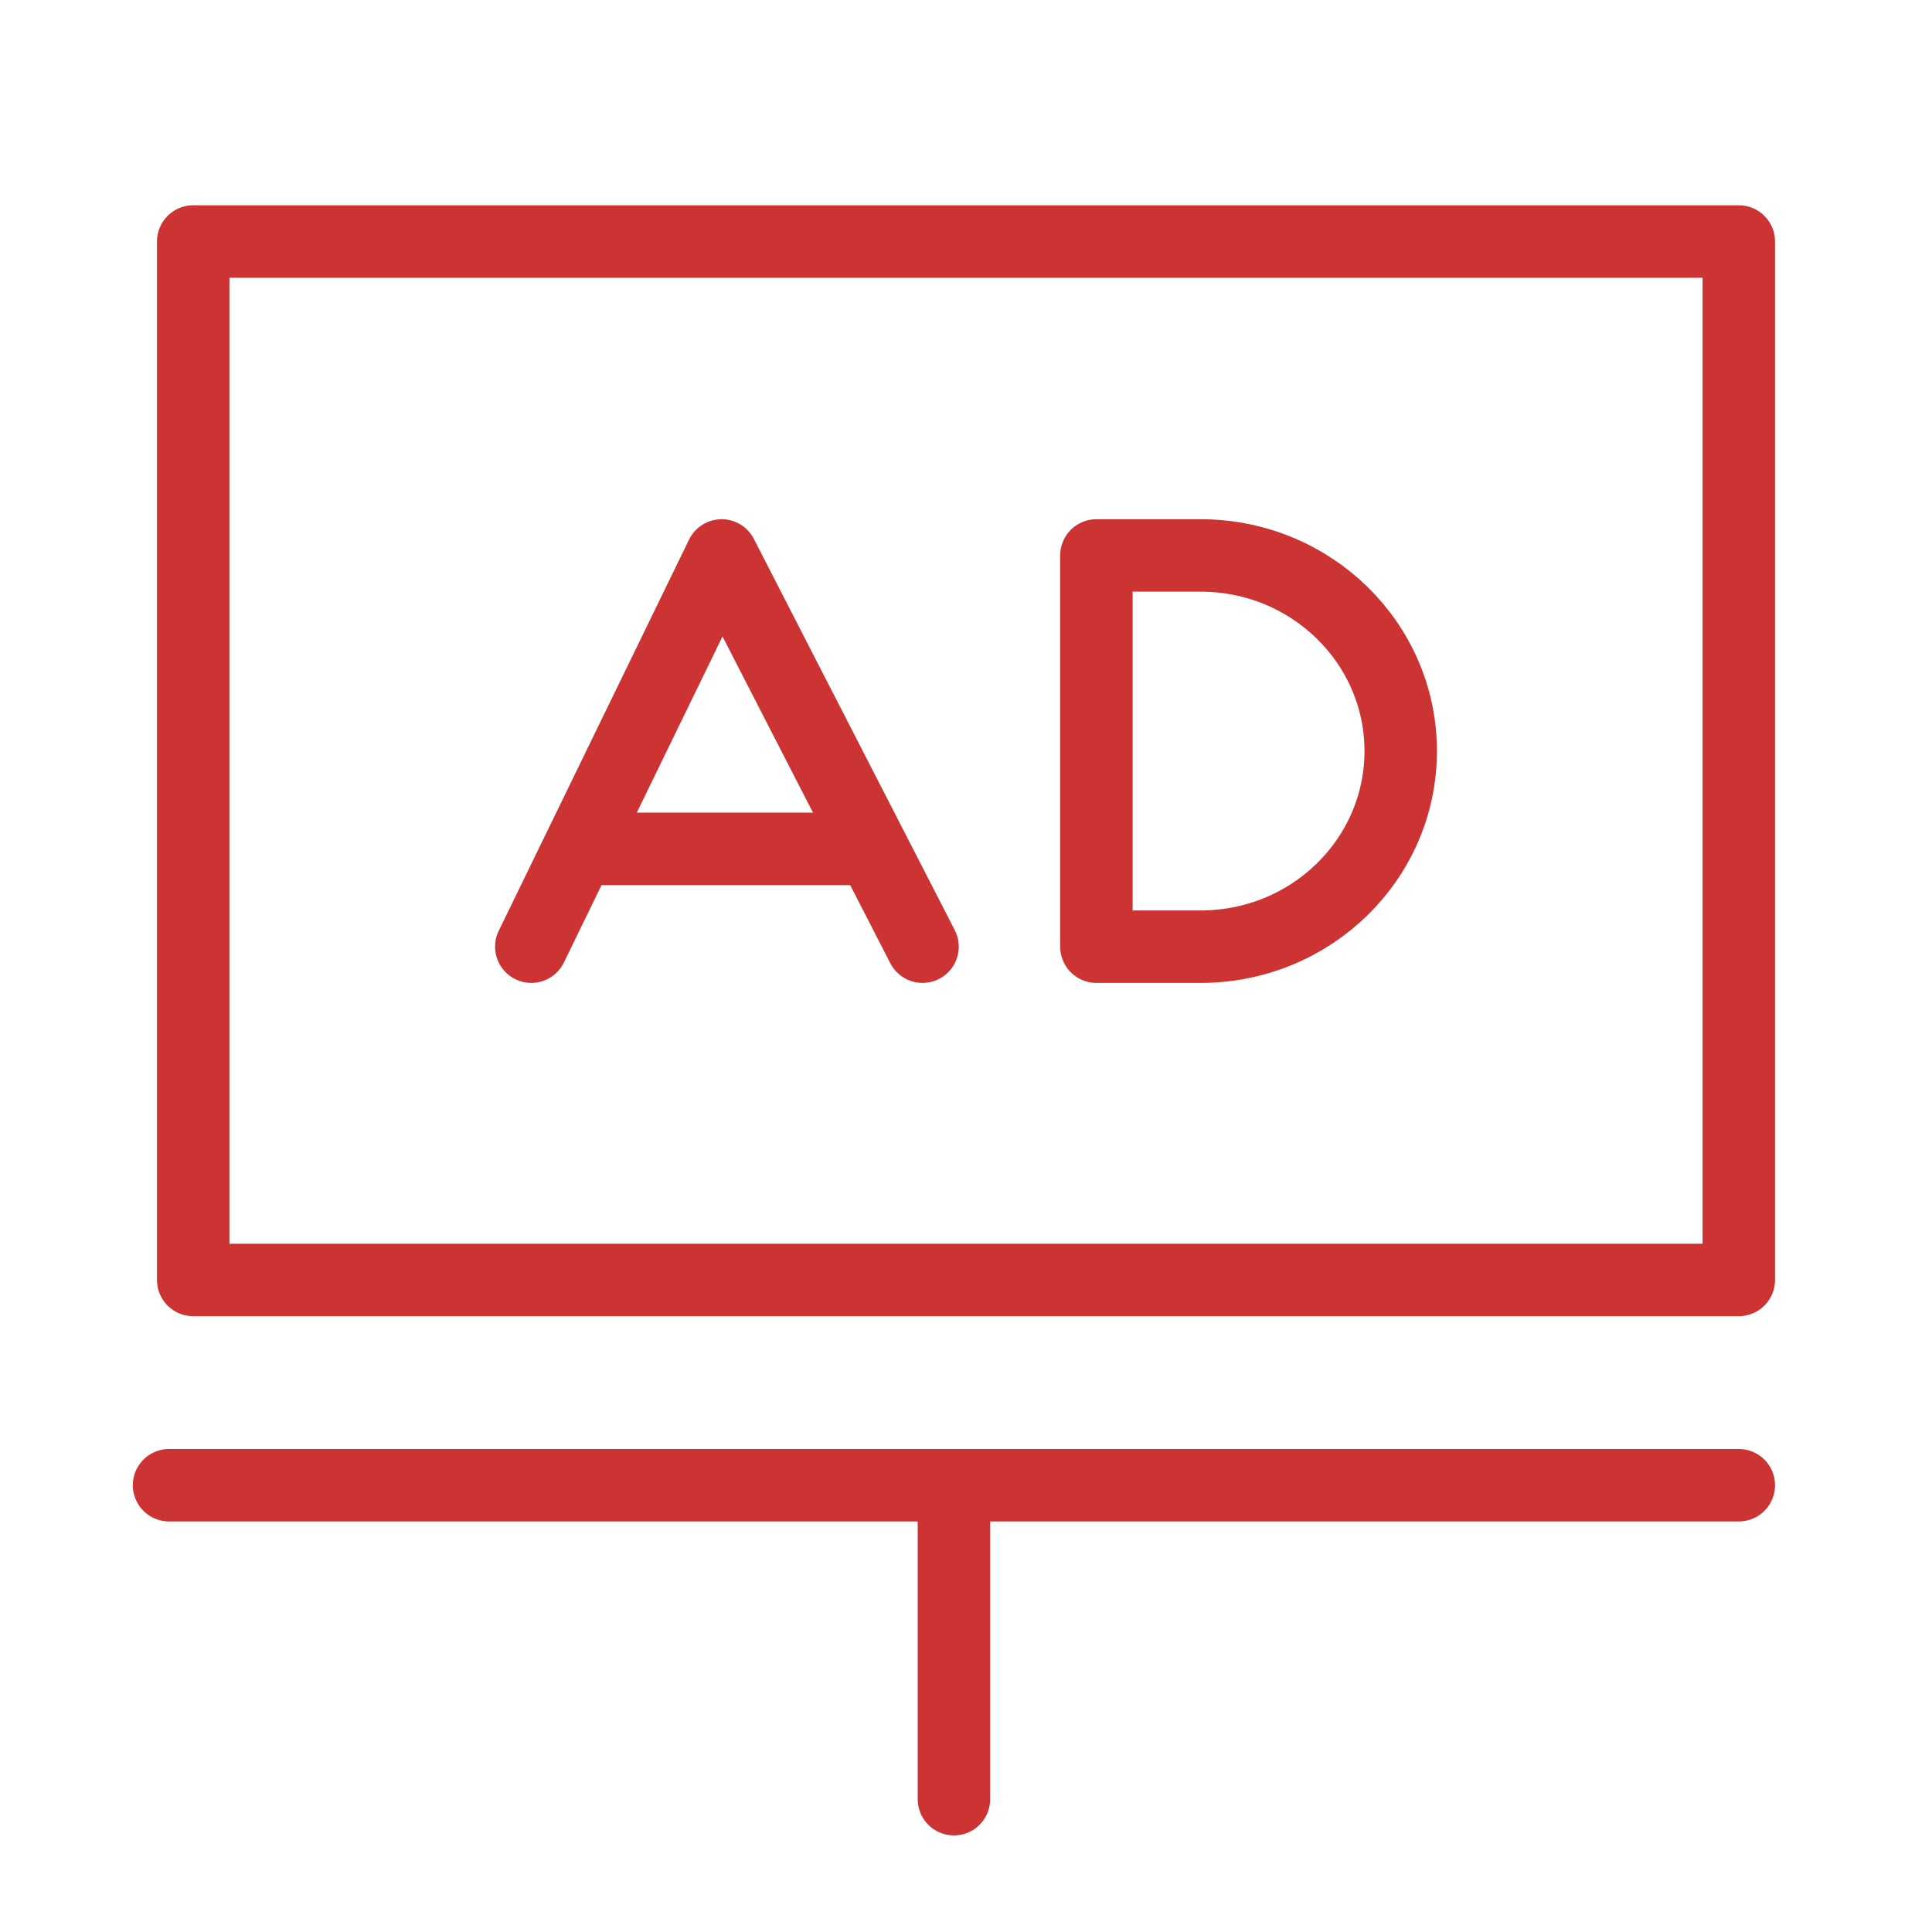 <?xml version="1.0" encoding="UTF-8"?>
<svg width="80px" height="80px" viewBox="0 0 80 80" version="1.1" xmlns="http://www.w3.org/2000/svg" xmlns:xlink="http://www.w3.org/1999/xlink">
    <!-- Generator: Sketch 61.2 (89653) - https://sketch.com -->
    <title>图标/广告</title>
    <desc>Created with Sketch.</desc>
    <g id="图标/广告" stroke="none" stroke-width="1" fill="none" fill-rule="evenodd" stroke-linecap="round" stroke-linejoin="round">
        <polygon id="Stroke-1" stroke="#CC3333" stroke-width="3" points="8 53 72 53 72 10 8 10"></polygon>
        <path d="M49.715,39.2 L45.4,39.2 L45.4,23 L49.715,23 C54.291,23 58,26.626 58,31.1 C58,35.574 54.291,39.2 49.715,39.2 Z" id="Stroke-5" stroke="#CC3333" stroke-width="3"></path>
        <polyline id="Stroke-6" stroke="#CC3333" stroke-width="3" points="22 39.2 29.881 23 38.2 39.2"></polyline>
        <line x1="24.7" y1="35.15" x2="35.5" y2="35.15" id="Stroke-7" stroke="#CC3333" stroke-width="3"></line>
        <line x1="7" y1="61.5" x2="72" y2="61.5" id="Stroke-3" stroke="#CC3333" stroke-width="3"></line>
        <line x1="39.5" y1="62" x2="39.5" y2="74.5" id="Stroke-4" stroke="#CC3333" stroke-width="3"></line>
    </g>
</svg>